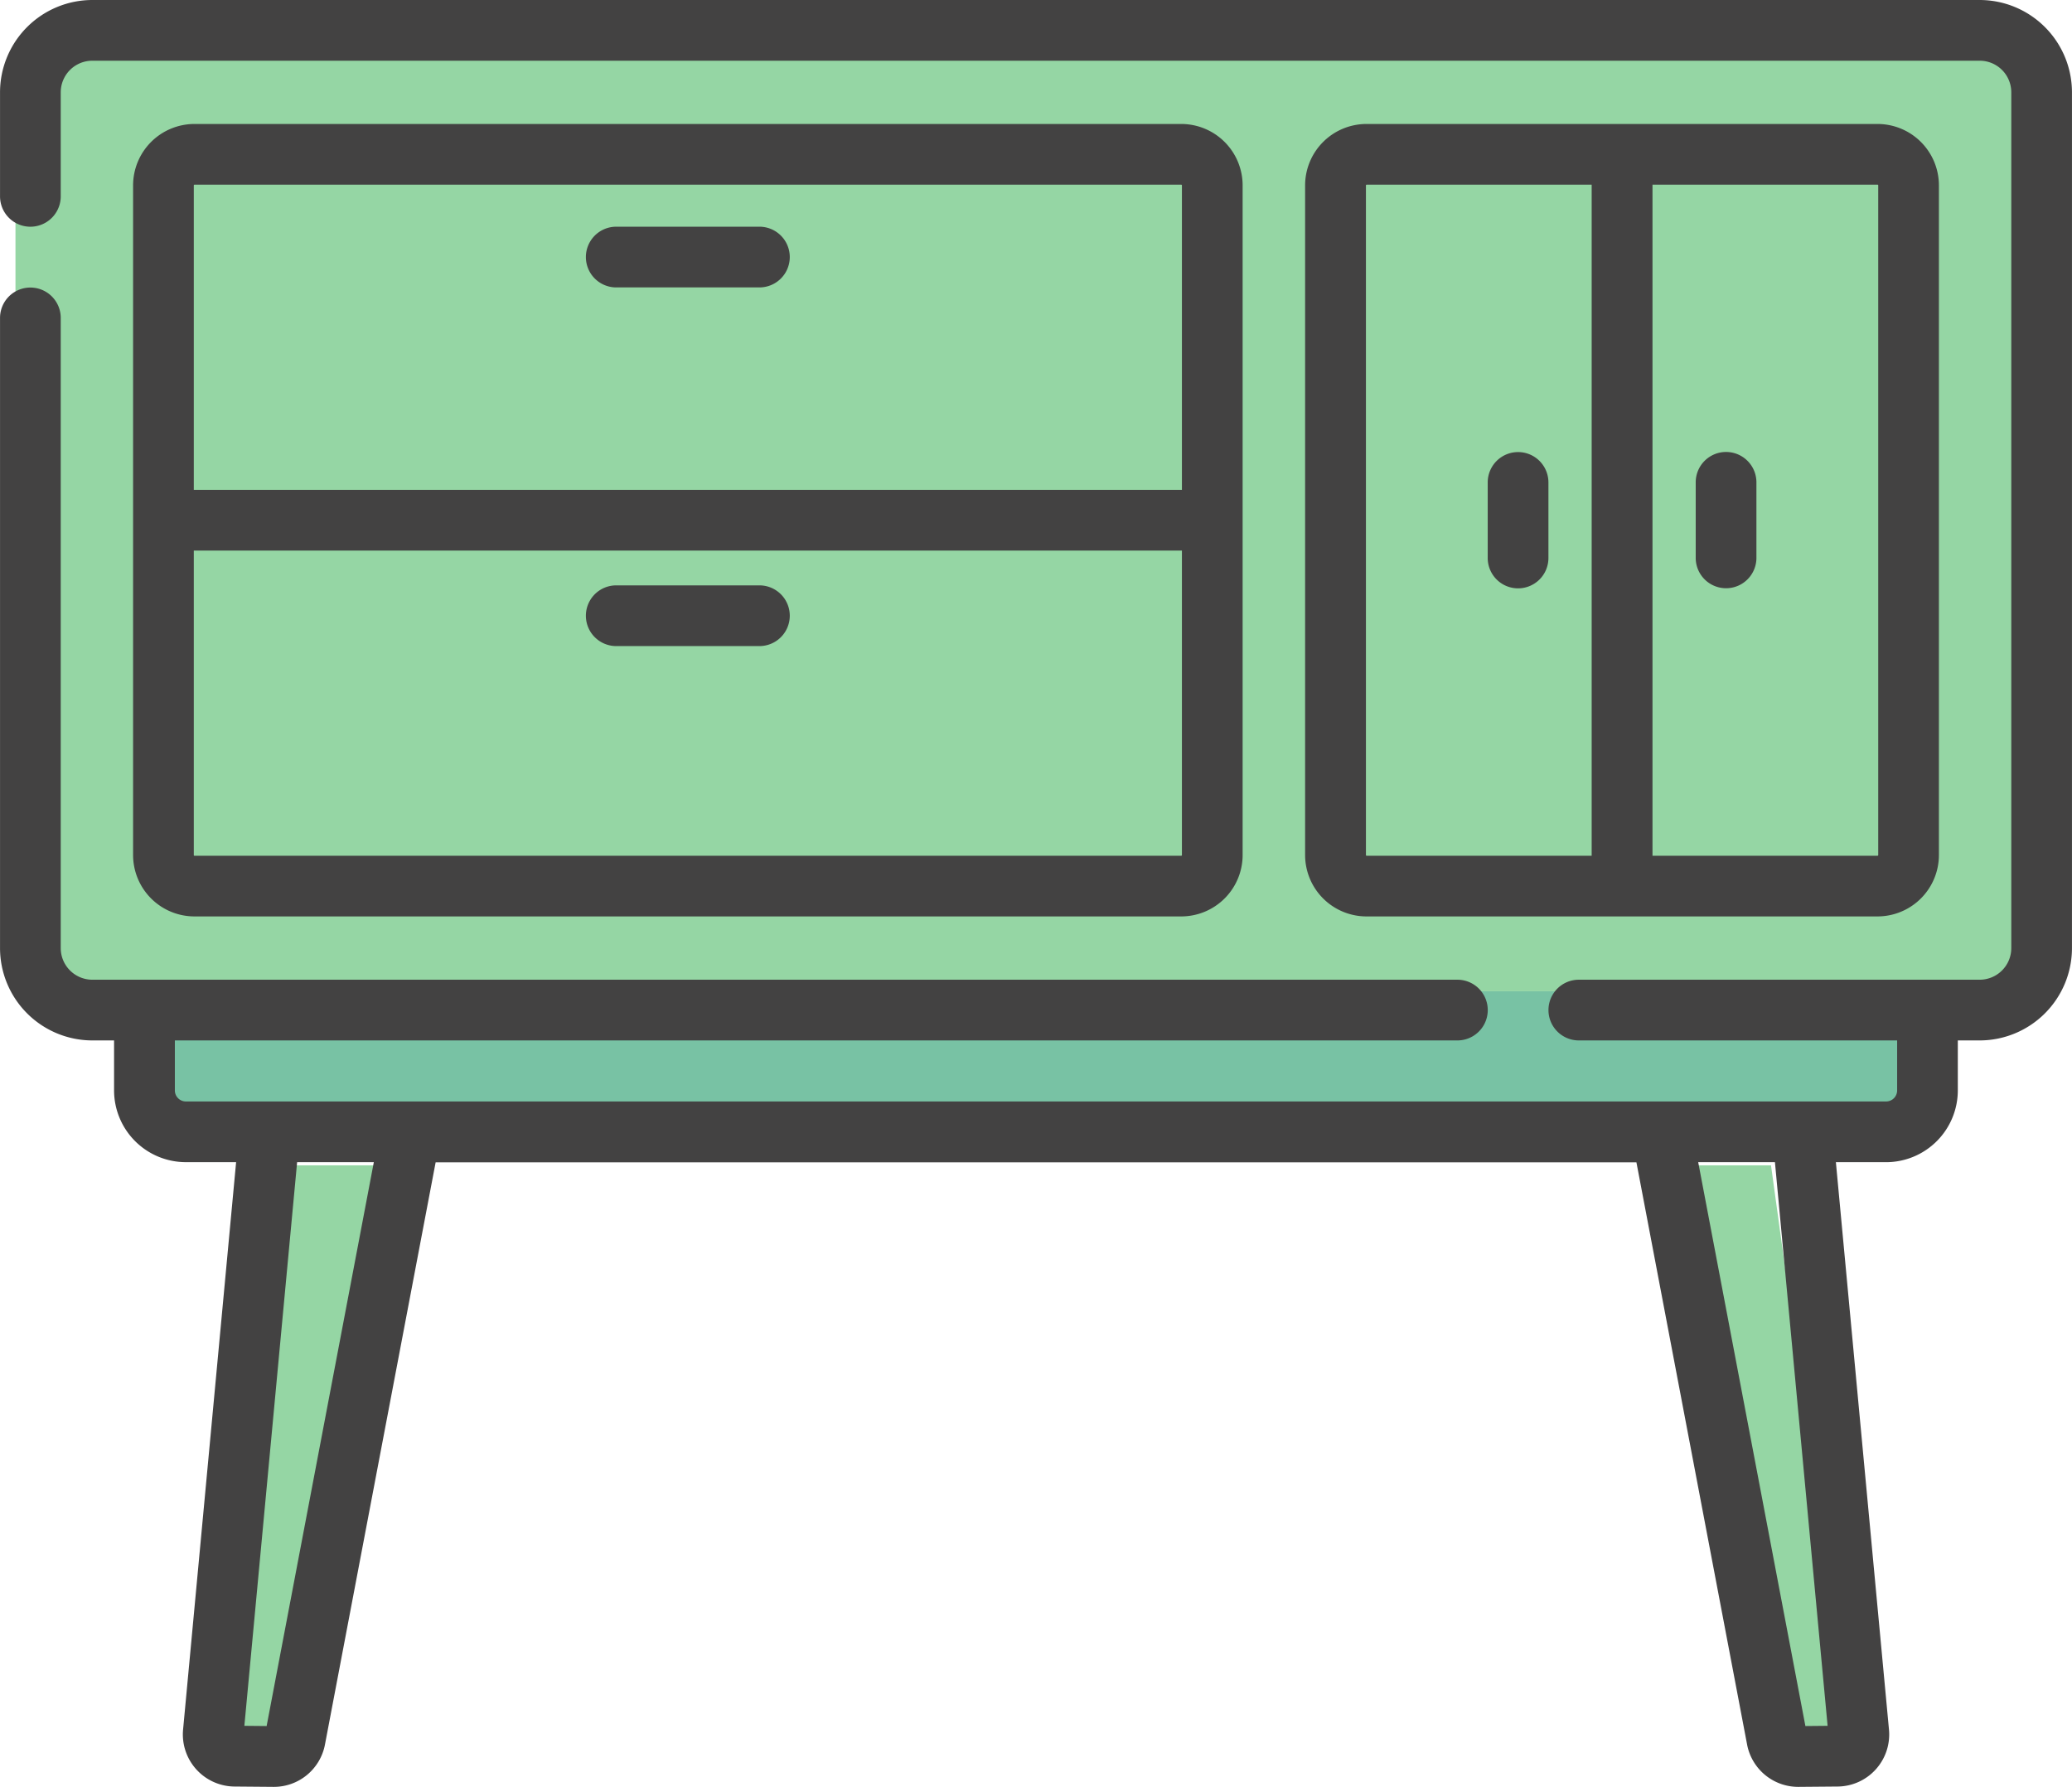 <svg id="Group_313" data-name="Group 313" xmlns="http://www.w3.org/2000/svg" width="69.045" height="59.537" viewBox="0 0 69.045 59.537">
  <rect id="Rectangle_169" data-name="Rectangle 169" width="68.529" height="32.325" rx="3" transform="translate(0.516 0.705)" fill="#95d6a4"/>
  <rect id="Rectangle_170" data-name="Rectangle 170" width="58.185" height="3.879" transform="translate(5.688 33.03)" fill="#78c2a4"/>
  <path id="Path_903" data-name="Path 903" d="M10774.859,453.486l-4.286,19.358h-2.659l2.659-19.358Z" transform="translate(-10761.044 -414.656)" fill="#95d6a4"/>
  <path id="Path_904" data-name="Path 904" d="M10767.912,453.486l4.287,19.358h2.66l-2.66-19.358Z" transform="translate(-10713.184 -414.656)" fill="#95d6a4"/>
  <g id="buffet" transform="translate(0)">
    <path id="Path_896" data-name="Path 896" d="M150.563,56.523h-4.771a1.011,1.011,0,1,0,0,2.023h4.771a1.011,1.011,0,1,0,0-2.023Zm0,0" transform="translate(-125.257 -48.969)" fill="#434242"/>
    <path id="Path_897" data-name="Path 897" d="M145.788,147.16h4.771a1.011,1.011,0,1,0,0-2.023h-4.771a1.011,1.011,0,1,0,0,2.023Zm0,0" transform="translate(-125.253 -125.632)" fill="#434242"/>
    <path id="Path_898" data-name="Path 898" d="M368.644,116.744a1.011,1.011,0,0,0,1.011-1.011v-2.518a1.011,1.011,0,0,0-2.023,0v2.518A1.011,1.011,0,0,0,368.644,116.744Zm0,0" transform="translate(-318.057 -97.14)" fill="#434242"/>
    <path id="Path_899" data-name="Path 899" d="M420,112.2a1.011,1.011,0,0,0-1.011,1.011v2.518a1.011,1.011,0,1,0,2.023,0v-2.518A1.012,1.012,0,0,0,420,112.2Zm0,0" transform="translate(-362.483 -97.14)" fill="#434242"/>
    <path id="Path_900" data-name="Path 900" d="M65.969.5H3.075A3.079,3.079,0,0,0,0,3.575V7.043a1.011,1.011,0,0,0,2.023,0V3.575A1.053,1.053,0,0,1,3.075,2.523H65.969a1.053,1.053,0,0,1,1.052,1.052V32.093a1.054,1.054,0,0,1-1.052,1.052H52.61a1.011,1.011,0,1,0,0,2.023H63.217v1.666a.368.368,0,0,1-.368.368H6.194a.368.368,0,0,1-.368-.368V35.168H48.564a1.011,1.011,0,1,0,0-2.023H3.075a1.054,1.054,0,0,1-1.052-1.052v-21a1.011,1.011,0,0,0-2.023,0v21a3.079,3.079,0,0,0,3.075,3.075H3.8v1.666a2.393,2.393,0,0,0,2.39,2.39H7.867L6.1,58.129a1.736,1.736,0,0,0,1.713,1.9l1.3.011h.015a1.733,1.733,0,0,0,1.7-1.411l3.688-19.4H54.529l3.688,19.4a1.734,1.734,0,0,0,1.7,1.411h.015l1.3-.011a1.735,1.735,0,0,0,1.713-1.9L61.176,39.225h1.673a2.393,2.393,0,0,0,2.39-2.39V35.168h.729a3.079,3.079,0,0,0,3.075-3.075V3.575A3.079,3.079,0,0,0,65.969.5ZM8.884,58.013l-.742-.007L9.9,39.225h2.556Zm51.276,0L56.588,39.225h2.557L60.9,58.006Zm0,0" transform="translate(0.001 -0.5)" fill="#434242"/>
    <path id="Path_901" data-name="Path 901" d="M67.811,57.538a2.047,2.047,0,0,0,2.045-2.044V33.178a2.047,2.047,0,0,0-2.045-2.045H34.927a2.047,2.047,0,0,0-2.044,2.045V55.494a2.047,2.047,0,0,0,2.044,2.044ZM34.906,33.178a.022.022,0,0,1,.022-.022H67.811a.022.022,0,0,1,.022.022V43.324H34.906Zm0,22.316V45.347H67.833V55.494a.021.021,0,0,1-.022.022H34.927a.021.021,0,0,1-.022-.022Zm0,0" transform="translate(-28.448 -27.002)" fill="#434242"/>
    <path id="Path_902" data-name="Path 902" d="M341.572,57.538a2.047,2.047,0,0,0,2.044-2.044V33.178a2.047,2.047,0,0,0-2.044-2.045H324.541a2.047,2.047,0,0,0-2.045,2.045V55.494a2.047,2.047,0,0,0,2.045,2.044Zm-7.5-24.383h7.5a.022.022,0,0,1,.022.022V55.494a.021.021,0,0,1-.022.022h-7.5Zm-9.549,22.339V33.178a.022.022,0,0,1,.022-.022h7.5v22.36h-7.5a.022.022,0,0,1-.022-.022Zm0,0" transform="translate(-279.006 -27.002)" fill="#434242"/>
  </g>
</svg>
